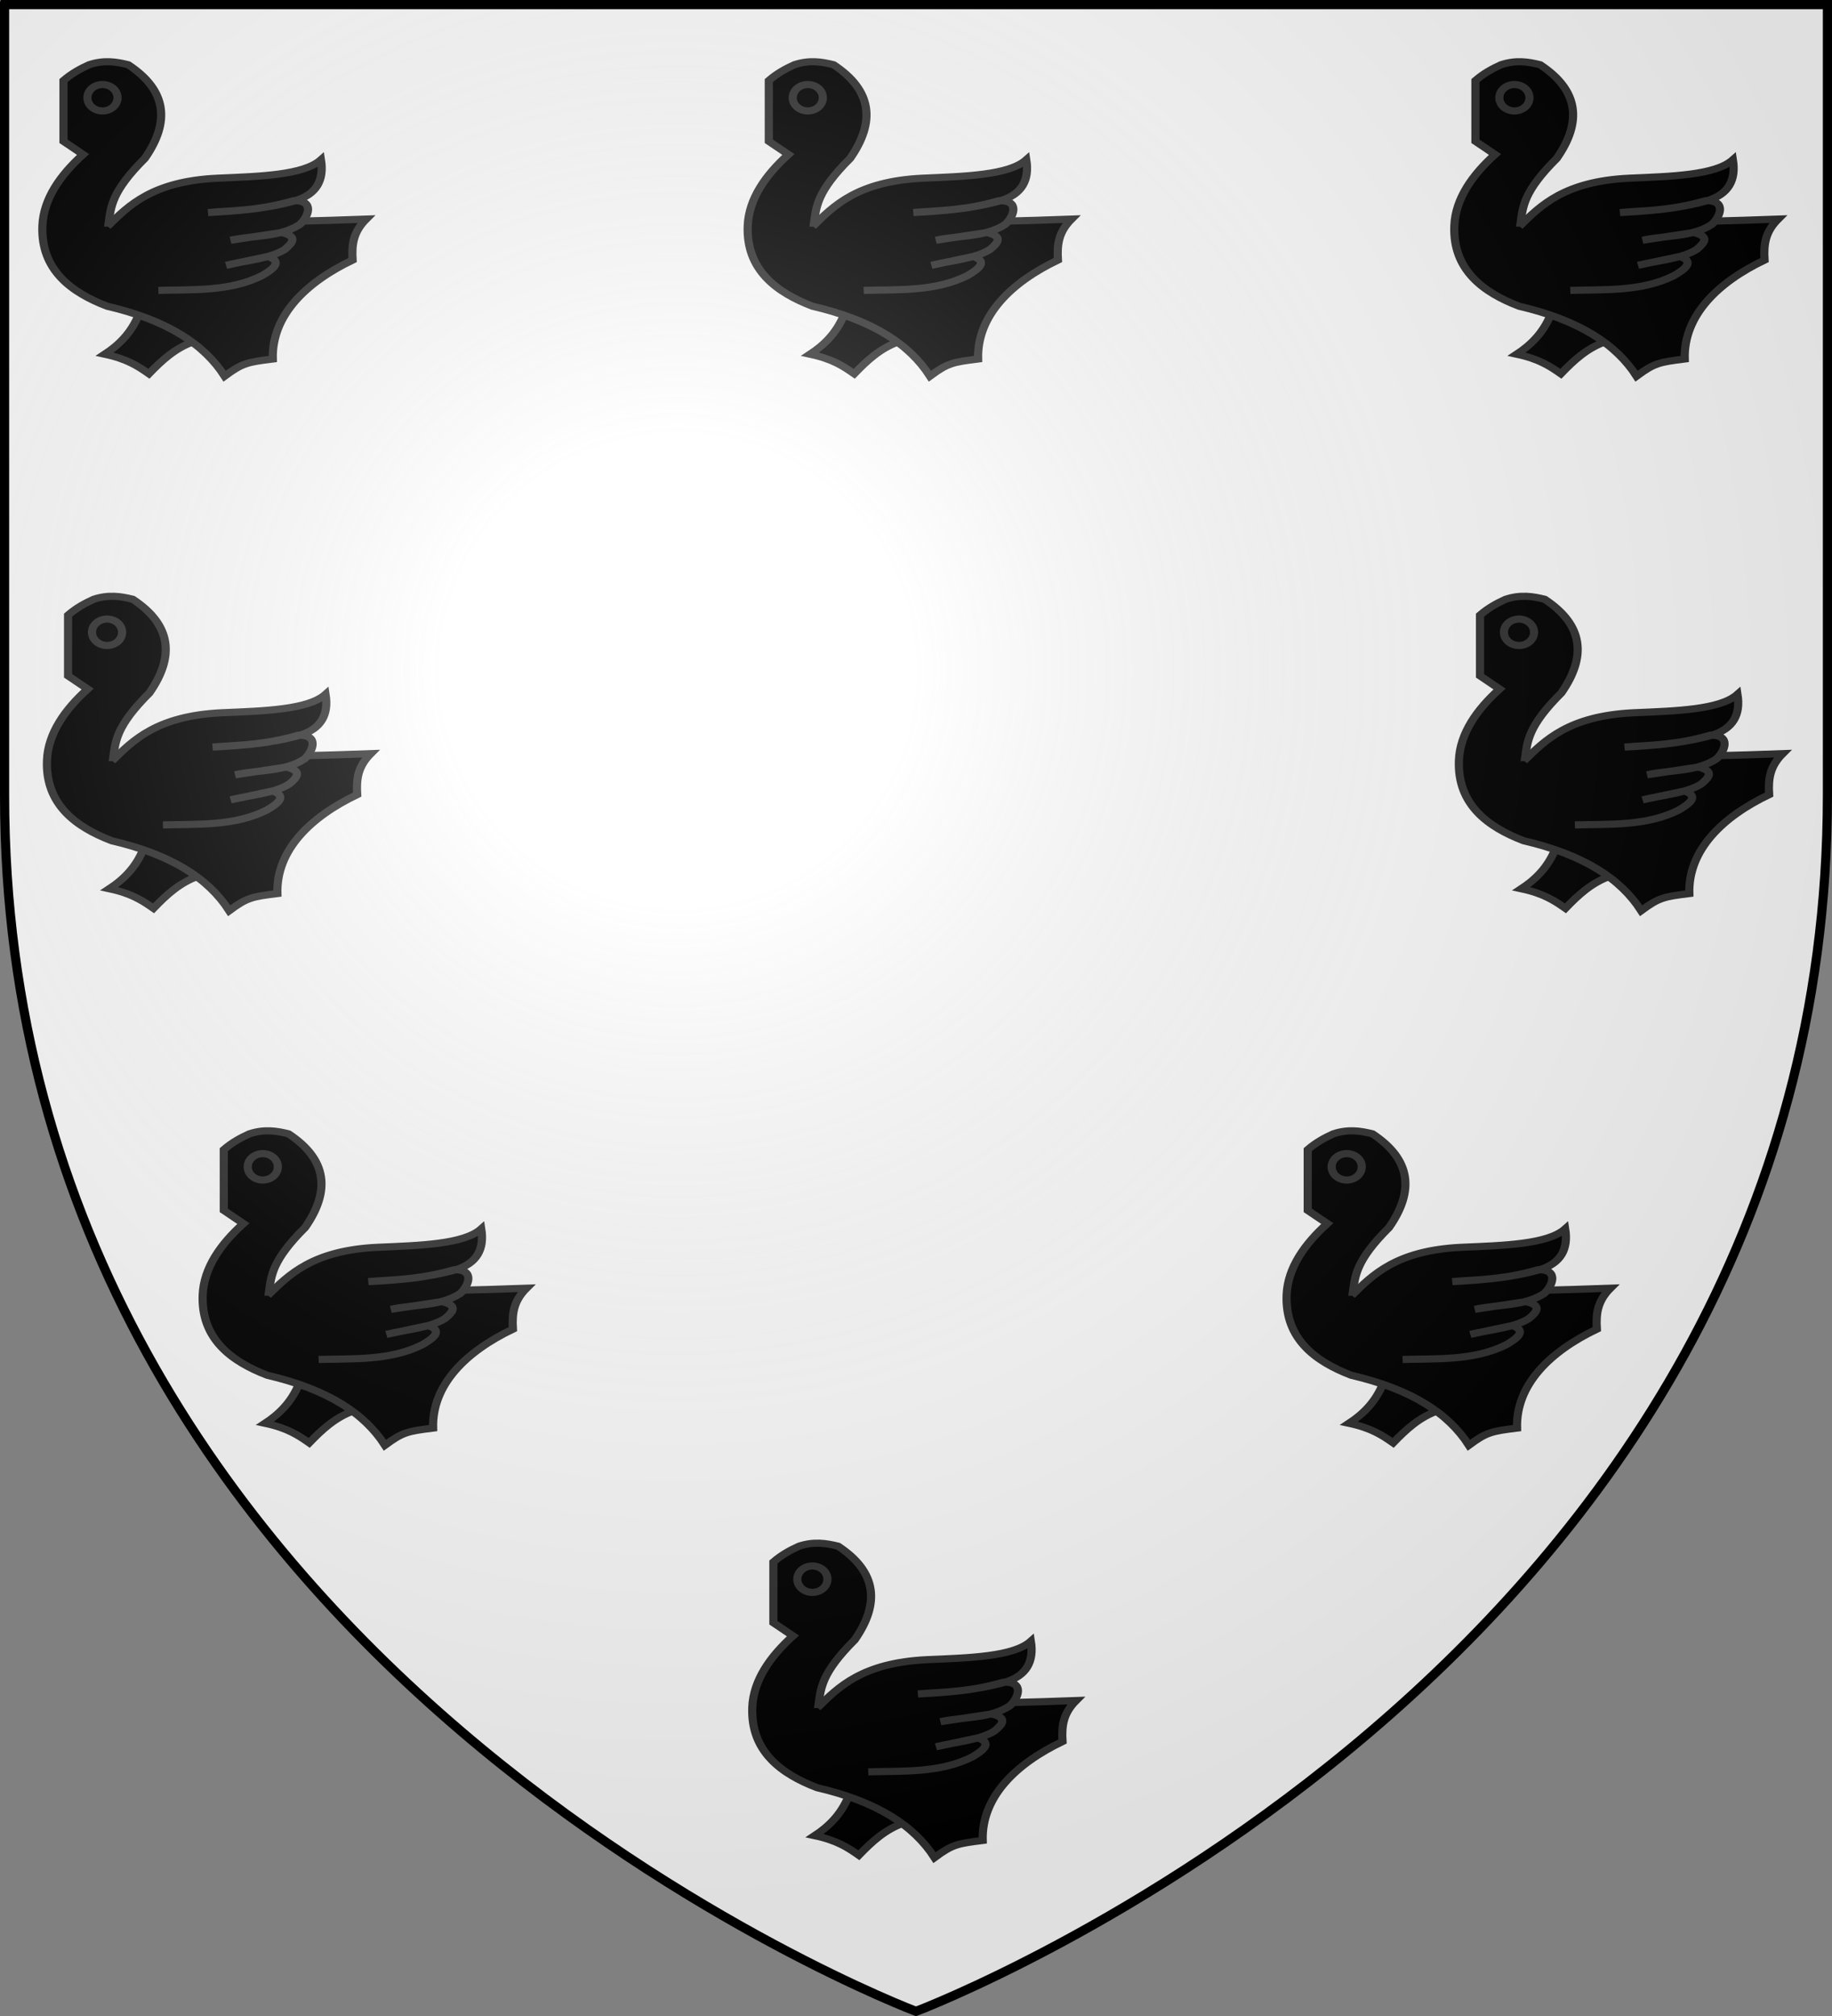 <?xml version="1.0" encoding="UTF-8" standalone="no"?>
<svg
   xmlns:dc="http://purl.org/dc/elements/1.1/"
   xmlns:cc="http://creativecommons.org/ns#"
   xmlns:rdf="http://www.w3.org/1999/02/22-rdf-syntax-ns#"
   xmlns:svg="http://www.w3.org/2000/svg"
   xmlns="http://www.w3.org/2000/svg"
   xmlns:xlink="http://www.w3.org/1999/xlink"
   height="660"
   width="600"
   version="1.0"
   id="svg2">
  <rect width="100%" height="100%" fill="#808080" stroke="none"/>
  <desc
     id="desc4">Flag of Canton of Valais (Wallis)</desc>
  <defs
     id="defs6">
    <linearGradient
       id="linearGradient2893">
      <stop
         style="stop-color:white;stop-opacity:0.314;"
         offset="0"
         id="stop2895" />
      <stop
         id="stop2897"
         offset="0.19"
         style="stop-color:white;stop-opacity:0.251;" />
      <stop
         style="stop-color:#6b6b6b;stop-opacity:0.125;"
         offset="0.6"
         id="stop2901" />
      <stop
         style="stop-color:black;stop-opacity:0.125;"
         offset="1"
         id="stop2899" />
    </linearGradient>
    <radialGradient
       xlink:href="#linearGradient2893"
       id="radialGradient3163"
       gradientUnits="userSpaceOnUse"
       gradientTransform="matrix(1.353,0,0,1.349,652.069,-85.747)"
       cx="221.445"
       cy="226.331"
       fx="221.445"
       fy="226.331"
       r="300" />
  </defs>
  <g
     id="layer3"
     style="display:inline">
    <path
       id="path2855"
       style="fill:#ffffff;fill-opacity:1;fill-rule:evenodd;stroke:none;stroke-width:1px;stroke-linecap:butt;stroke-linejoin:miter;stroke-opacity:1"
       d="m 300,658.5 c 0,0 298.5,-112.32 298.5,-397.772 0,-285.452 0,-258.552 0,-258.552 H 1.5 V 260.728 C 1.5,546.18 300,658.5 300,658.5 Z" />
    <g
       id="g3538"
       transform="matrix(0.677,0,0,0.593,12.28,193.055)"
       style="fill:#000000;fill-opacity:1;stroke:#313131;stroke-width:3.946;stroke-miterlimit:4;stroke-dasharray:none;stroke-opacity:1">
      <g
         id="g5507"
         style="display:inline;fill:#000000;fill-opacity:1;stroke:#313131;stroke-width:3.746;stroke-miterlimit:4;stroke-dasharray:none;stroke-opacity:1"
         transform="matrix(1.053,0,0,1.053,202.733,-149.892)">
        <path
           id="path4610"
           style="fill:#000000;fill-opacity:1;fill-rule:evenodd;stroke:#313131;stroke-width:3.746;stroke-linecap:butt;stroke-linejoin:miter;stroke-miterlimit:4;stroke-dasharray:none;stroke-opacity:1"
           d="m -143.977,278.607 c -3.568,9.659 -9.168,15.761 -15.529,20.53 10.376,2.517 15.384,6.375 20.267,10.265 5.834,-6.877 11.933,-13.423 20.53,-16.846 l 0.263,-13.687 z" />
        <path
           id="path1946"
           style="fill:#000000;fill-opacity:1;fill-rule:evenodd;stroke:#313131;stroke-width:3.746;stroke-linecap:butt;stroke-linejoin:miter;stroke-miterlimit:4;stroke-dasharray:none;stroke-opacity:1"
           d="m -178.483,155.681 c 3.92,-3.882 7.84,-6.245 11.761,-8.302 6.859,-2.59 12.513,-1.567 17.987,0 17.877,13.496 19.239,30.089 7.61,49.117 -15.363,17.442 -15.557,25.404 -16.603,33.898 37.337,0.007 75.491,-0.259 118.297,-2.075 -5.843,6.648 -6.691,13.027 -6.226,21.446 -21.5,11.734 -37.239,29.115 -36.665,51.885 -11.647,1.671 -13.968,2.125 -22.137,8.993 -9.307,-16.562 -26.218,-29.321 -53.96,-36.665 -16.147,-7.057 -30.589,-18.776 -29.747,-42.2 0.514,-14.312 8.492,-26.885 18.678,-37.357 l -8.993,-6.918 z" />
        <path
           id="path1948"
           style="display:inline;overflow:visible;visibility:visible;fill:#000000;fill-opacity:1;fill-rule:nonzero;stroke:#313131;stroke-width:3.746;stroke-linecap:butt;stroke-linejoin:miter;stroke-miterlimit:4;stroke-dasharray:none;stroke-dashoffset:0;stroke-opacity:1;marker:none;marker-start:none;marker-mid:none;marker-end:none"
           transform="translate(2)"
           d="m -155.654,164.674 c 0.003,3.823 -3.095,6.924 -6.918,6.924 -3.823,0 -6.921,-3.101 -6.918,-6.924 -0.003,-3.823 3.095,-6.924 6.918,-6.924 3.823,0 6.921,3.101 6.918,6.924 z" />
        <path
           id="path3722"
           style="fill:#000000;fill-opacity:1;fill-rule:evenodd;stroke:#313131;stroke-width:3.746;stroke-linecap:butt;stroke-linejoin:miter;stroke-miterlimit:4;stroke-dasharray:none;stroke-opacity:1"
           d="m -158.235,232.123 c 9.673,-10.943 20.641,-23.616 50.315,-25.249 19.601,-0.95 39.726,-1.575 47.734,-9.685 1.498,10.704 -2.031,18.11 -11.761,21.446 -13.156,4.259 -26.622,5.424 -40.124,6.226 12.183,-1.183 22.672,-0.793 39.432,-6.226 9.748,-0.277 6.688,8.464 2.767,12.452 -9.06,6.792 -21.179,5.629 -31.823,8.302 l 23.521,-4.053 c 7.66,2.115 4.784,5.569 1.35,8.862 -6.654,4.843 -17.705,5.756 -26.946,8.335 l 19.239,-4.643 c 6.894,2.705 2.421,6.623 -2.669,10.012 -14.835,8.523 -31.991,7.248 -47.7,7.775" />
      </g>
    </g>
    <use
       x="0"
       y="0"
       xlink:href="#g3538"
       id="use3545"
       transform="translate(231,310)"
       width="600"
       height="660"
       style="fill:#000000;stroke:#313131;stroke-width:2.5;stroke-miterlimit:4;stroke-dasharray:none;stroke-opacity:1" />
    <use
       x="0"
       y="0"
       xlink:href="#use3545"
       id="use3547"
       transform="translate(-180,-135)"
       width="600"
       height="660"
       style="fill:#000000;stroke:#313131;stroke-width:2.5;stroke-miterlimit:4;stroke-dasharray:none;stroke-opacity:1" />
    <use
       x="0"
       y="0"
       xlink:href="#use3547"
       id="use3549"
       transform="translate(409.925,-350)"
       width="600"
       height="660"
       style="fill:#000000;stroke:#313131;stroke-width:2.5;stroke-miterlimit:4;stroke-dasharray:none;stroke-opacity:1" />
    <use
       x="0"
       y="0"
       xlink:href="#g3538"
       id="use3551"
       transform="translate(229.5,-175)"
       width="600"
       height="660"
       style="fill:#000000;stroke:#313131;stroke-width:2.5;stroke-miterlimit:4;stroke-dasharray:none;stroke-opacity:1" />
    <g
       style="fill:#000000;fill-opacity:1;stroke:#313131;stroke-width:3.946;stroke-miterlimit:4;stroke-dasharray:none;stroke-opacity:1"
       transform="matrix(0.677,0,0,0.593,10.78,18.055)"
       id="use3555">
      <g
         transform="matrix(1.053,0,0,1.053,202.733,-149.892)"
         style="display:inline;fill:#000000;fill-opacity:1;stroke:#313131;stroke-width:3.746;stroke-miterlimit:4;stroke-dasharray:none;stroke-opacity:1"
         id="g4783">
        <path
           d="m -143.977,278.607 c -3.568,9.659 -9.168,15.761 -15.529,20.53 10.376,2.517 15.384,6.375 20.267,10.265 5.834,-6.877 11.933,-13.423 20.53,-16.846 l 0.263,-13.687 z"
           style="fill:#000000;fill-opacity:1;fill-rule:evenodd;stroke:#313131;stroke-width:3.746;stroke-linecap:butt;stroke-linejoin:miter;stroke-miterlimit:4;stroke-dasharray:none;stroke-opacity:1"
           id="path4775" />
        <path
           d="m -178.483,155.681 c 3.92,-3.882 7.84,-6.245 11.761,-8.302 6.859,-2.59 12.513,-1.567 17.987,0 17.877,13.496 19.239,30.089 7.61,49.117 -15.363,17.442 -15.557,25.404 -16.603,33.898 37.337,0.007 75.491,-0.259 118.297,-2.075 -5.843,6.648 -6.691,13.027 -6.226,21.446 -21.5,11.734 -37.239,29.115 -36.665,51.885 -11.647,1.671 -13.968,2.125 -22.137,8.993 -9.307,-16.562 -26.218,-29.321 -53.96,-36.665 -16.147,-7.057 -30.589,-18.776 -29.747,-42.2 0.514,-14.312 8.492,-26.885 18.678,-37.357 l -8.993,-6.918 z"
           style="fill:#000000;fill-opacity:1;fill-rule:evenodd;stroke:#313131;stroke-width:3.746;stroke-linecap:butt;stroke-linejoin:miter;stroke-miterlimit:4;stroke-dasharray:none;stroke-opacity:1"
           id="path4777" />
        <path
           d="m -155.654,164.674 c 0.003,3.823 -3.095,6.924 -6.918,6.924 -3.823,0 -6.921,-3.101 -6.918,-6.924 -0.003,-3.823 3.095,-6.924 6.918,-6.924 3.823,0 6.921,3.101 6.918,6.924 z"
           transform="translate(2)"
           style="display:inline;overflow:visible;visibility:visible;fill:#000000;fill-opacity:1;fill-rule:nonzero;stroke:#313131;stroke-width:3.746;stroke-linecap:butt;stroke-linejoin:miter;stroke-miterlimit:4;stroke-dasharray:none;stroke-dashoffset:0;stroke-opacity:1;marker:none;marker-start:none;marker-mid:none;marker-end:none"
           id="path4779" />
        <path
           d="m -158.235,232.123 c 9.673,-10.943 20.641,-23.616 50.315,-25.249 19.601,-0.95 39.726,-1.575 47.734,-9.685 1.498,10.704 -2.031,18.11 -11.761,21.446 -13.156,4.259 -26.622,5.424 -40.124,6.226 12.183,-1.183 22.672,-0.793 39.432,-6.226 9.748,-0.277 6.688,8.464 2.767,12.452 -9.06,6.792 -21.179,5.629 -31.823,8.302 l 23.521,-4.053 c 7.66,2.115 4.784,5.569 1.35,8.862 -6.654,4.843 -17.705,5.756 -26.946,8.335 l 19.239,-4.643 c 6.894,2.705 2.421,6.623 -2.669,10.012 -14.835,8.523 -31.991,7.248 -47.7,7.775"
           style="fill:#000000;fill-opacity:1;fill-rule:evenodd;stroke:#313131;stroke-width:3.746;stroke-linecap:butt;stroke-linejoin:miter;stroke-miterlimit:4;stroke-dasharray:none;stroke-opacity:1"
           id="path4781" />
      </g>
    </g>
    <use
       x="0"
       y="0"
       xlink:href="#use3555"
       id="use3557"
       transform="translate(407.5,350)"
       width="600"
       height="660"
       style="fill:#000000;stroke:#313131;stroke-width:2.5;stroke-miterlimit:4;stroke-dasharray:none;stroke-opacity:1" />
    <use
       x="0"
       y="0"
       xlink:href="#use3557"
       id="use3559"
       transform="translate(56.425,-175)"
       width="600"
       height="660"
       style="fill:#000000;stroke:#313131;stroke-width:2.5;stroke-miterlimit:4;stroke-dasharray:none;stroke-opacity:1" />
  </g>
  <g
     transform="translate(-729.698)"
     id="layer2"
     style="display:inline">
    <path
       d="m 1029.698,658.5 c 0,0 298.5,-112.32 298.5,-397.772 0,-285.452 0,-258.552 0,-258.552 H 731.198 V 260.728 c 0,285.452 298.5,397.772 298.5,397.772 z"
       style="opacity:1;fill:url(#radialGradient3163);fill-opacity:1;fill-rule:evenodd;stroke:none;stroke-width:1px;stroke-linecap:butt;stroke-linejoin:miter;stroke-opacity:1"
       id="path2875" />
  </g>
  <g
     style="stroke-width:1"
     transform="matrix(1,0,0,1.001,-6.5577174e-4,-0.678)"
     id="layer1">
    <path
       d="m 300,658.5 c 0,0 -298.5,-112.32 -298.5,-397.772 0,-285.452 0,-258.552 0,-258.552 H 598.5 V 260.728 c 0,285.452 -298.5,397.772 -298.5,397.772 z"
       style="opacity:1;fill:none;fill-opacity:1;fill-rule:evenodd;stroke:#000000;stroke-width:2.999;stroke-linecap:butt;stroke-linejoin:miter;stroke-miterlimit:4;stroke-dasharray:none;stroke-opacity:1"
       id="path1411" />
  </g>
</svg>
